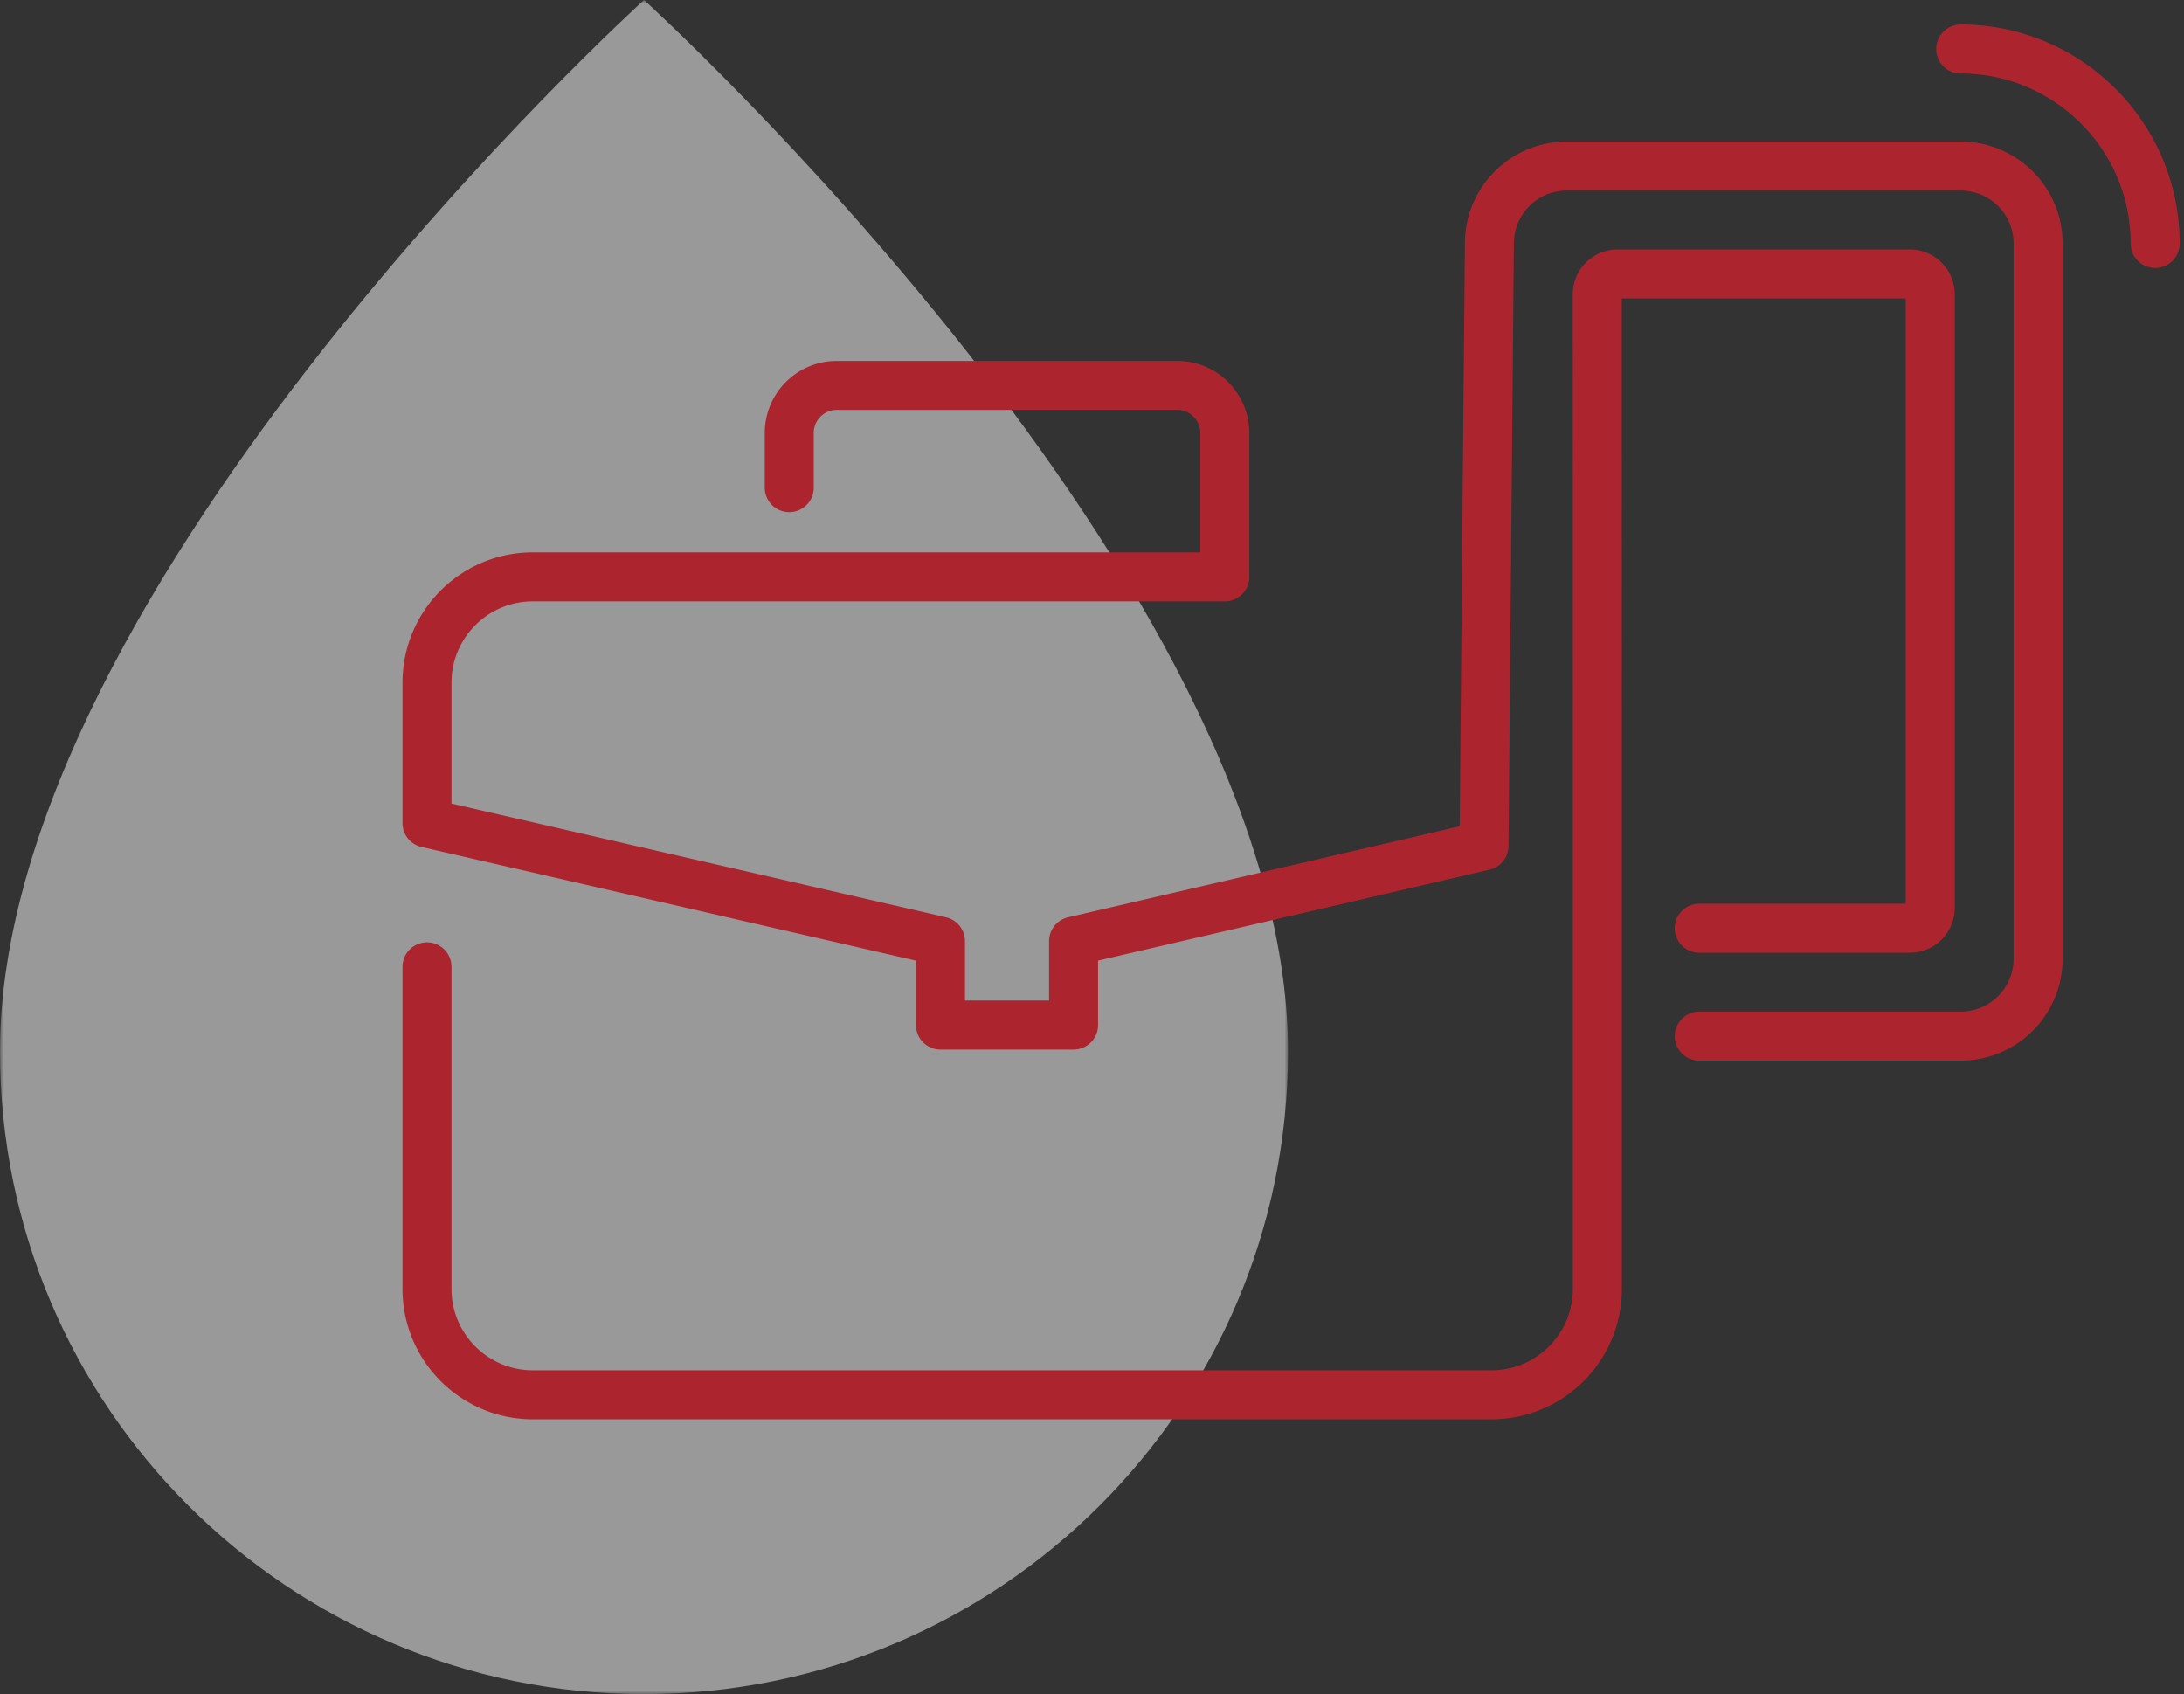<svg width="312" height="242" xmlns="http://www.w3.org/2000/svg" xmlns:xlink="http://www.w3.org/1999/xlink"><rect width="100%" height="100%" fill="#333333" stroke="none"/><defs><path id="a" d="M0 0h184v242H0z"/></defs><g fill="none" fill-rule="evenodd"><g opacity=".5"><mask id="b" fill="#fff"><use xlink:href="#a"/></mask><path d="M184 150.207C184 200.903 142.81 242 92 242S0 200.903 0 150.207C0 83.449 92 0 92 0s92 83.449 92 150.207" fill="#FFF" mask="url(#b)"/></g><g stroke="#AC252E" stroke-linecap="round" stroke-linejoin="round" stroke-width="7"><path d="M153.367 134.442h.005-.005zm89.383 13.566h37.35c6.107 0 11.057-4.95 11.057-11.056V34.78c0-6.106-4.95-11.056-11.057-11.056h-56.274c-6.107 0-11.057 4.95-11.057 11.056l-.767 86.04-58.635 13.622v11.99h-19.015v-11.99L61 117.576v-20.05c0-8.35 6.77-15.12 15.12-15.12h98.85v-20.56a6.79 6.79 0 00-6.79-6.789h-48.64a6.789 6.789 0 00-6.79 6.79v7.815"/><path d="M61 138.112v46.01c0 8.351 6.77 15.121 15.12 15.121h136.954c8.351 0 15.12-6.77 15.12-15.12v-78.89l-.013-63.19a2.907 2.907 0 012.908-2.907h41.749a2.907 2.907 0 012.907 2.907v87.646a2.908 2.908 0 01-2.907 2.907H242.75M280.1 7c15.318 0 27.78 12.462 27.78 27.78"/></g></g></svg>